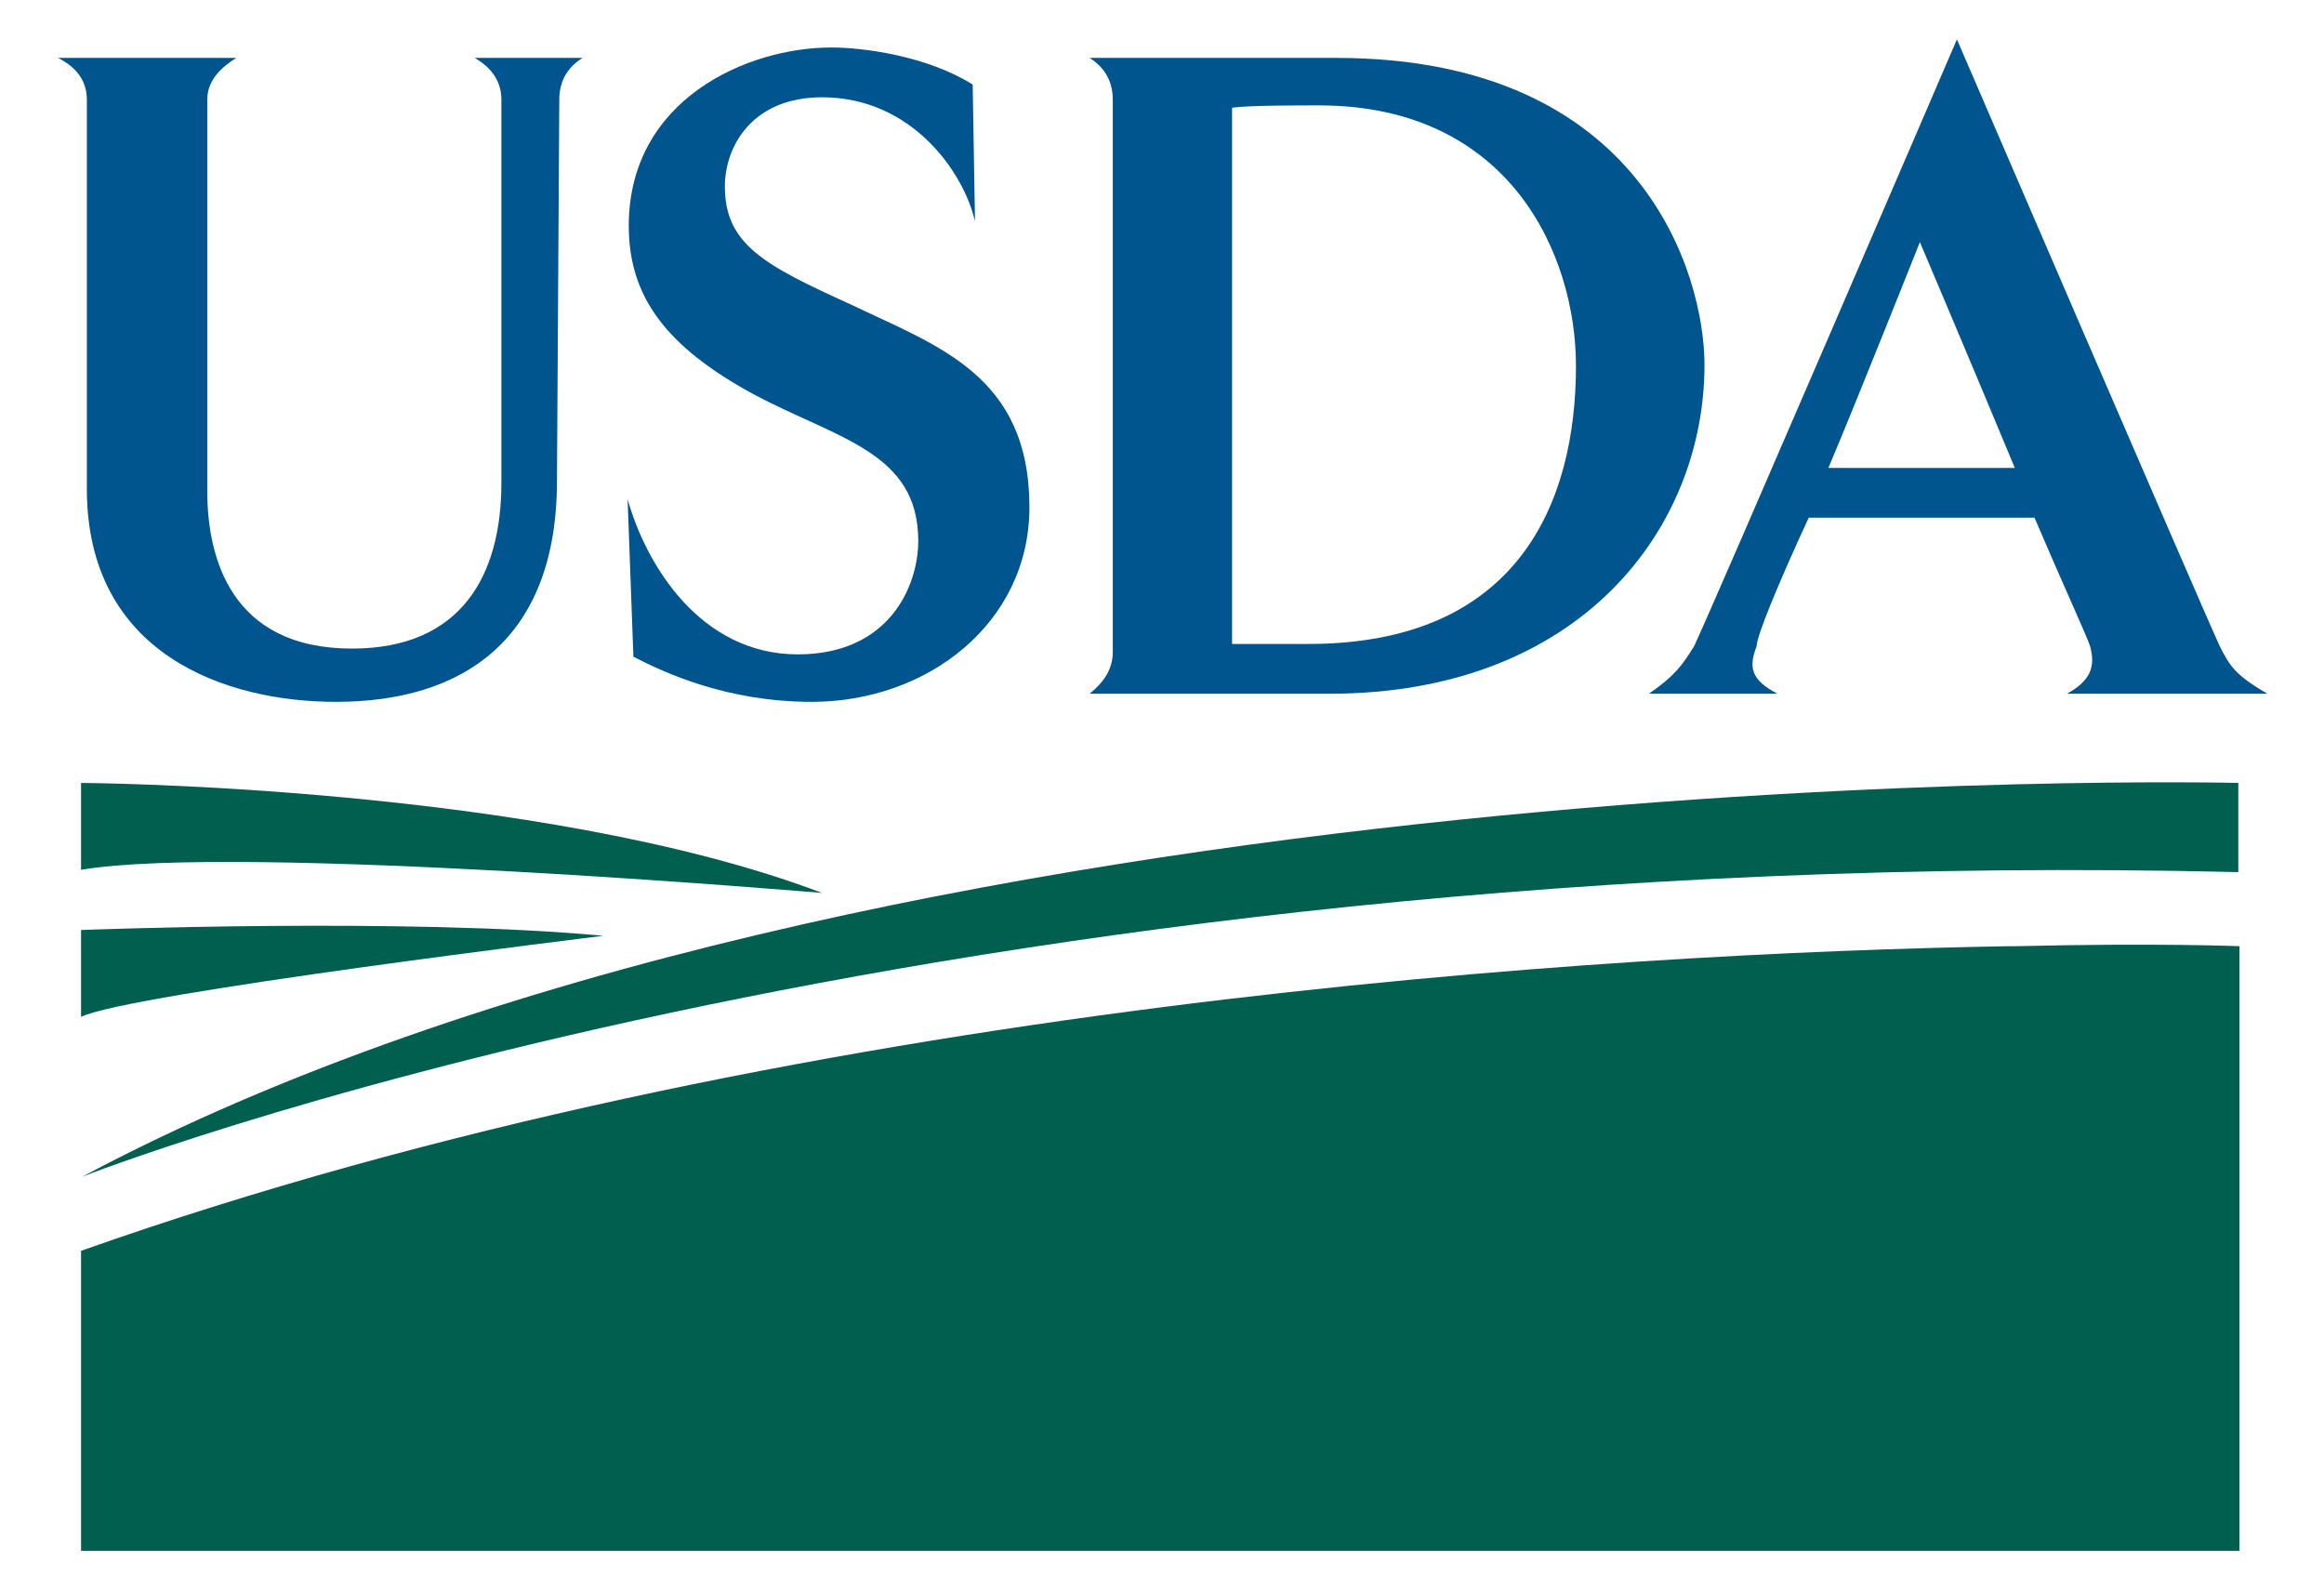 <?xml version="1.0" encoding="utf-8"?>
<!-- Generator: Adobe Illustrator 21.1.0, SVG Export Plug-In . SVG Version: 6.00 Build 0)  -->
<!DOCTYPE svg PUBLIC "-//W3C//DTD SVG 1.1//EN" "http://www.w3.org/Graphics/SVG/1.1/DTD/svg11.dtd">
<svg version="1.1" id="Layer_1" xmlns="http://www.w3.org/2000/svg" xmlns:xlink="http://www.w3.org/1999/xlink" x="0px" y="0px"
	 viewBox="0 0 200.7 137.2" enable-background="new 0 0 200.7 137.2" xml:space="preserve">
<path fill-rule="evenodd" clip-rule="evenodd" fill="#00558F" d="M48.3,8.6l-0.2,32.9c0,13.8-8.2,19.1-19.1,19.1
	c-9.5,0-21.5-4.1-21.5-18.4V8.6C7.5,6.8,6.4,5.7,5,5h15.4c-1.1,0.7-2.5,1.8-2.5,3.6v33.8c0,5.7,2,13.6,12.5,13.6
	c9.5,0,12.9-6.4,12.9-14.3V8.6c0-1.8-1.1-2.9-2.3-3.6h9.3C49.2,5.7,48.3,6.8,48.3,8.6L48.3,8.6z"/>
<path fill-rule="evenodd" clip-rule="evenodd" fill="#00558F" d="M70.1,60.6c-7.3,0-12.7-2.5-15.4-3.9l-0.5-13.6
	c1.6,5.7,6.3,13.4,14.7,13.4c7.9,0,10.4-5.9,10.4-9.8c0-7.7-7-8.8-14.3-12.7c-7.5-4.1-10.7-8.4-10.7-14.5
	c0-10.9,10.2-15.4,17.5-15.4c2.7,0,8.2,0.7,12.2,3.2l0.2,11.8C83.2,14.8,78.7,8.4,71,8.4c-6.1,0-8.4,4.3-8.4,7.7
	c0,5,3.4,6.8,10.9,10.2c7.5,3.6,15.4,6.1,15.4,17.5C88.9,53.8,80.1,60.6,70.1,60.6L70.1,60.6z"/>
<path fill-rule="evenodd" clip-rule="evenodd" fill="#00558F" d="M114.8,59.9H94.1c1.1-0.9,2-2,2-3.6V8.6c0-1.8-0.9-2.9-2-3.6h21.3
	c26.5,0,31.8,18.8,31.8,26.5C147.2,45.6,136.5,59.9,114.8,59.9L114.8,59.9z M113.9,9.1c-2,0-6.1,0-7.5,0.2v46.3c2,0,5,0,6.6,0
	c18.1,0,23.1-12.2,23.1-24C136.1,22,130.4,9.1,113.9,9.1L113.9,9.1z"/>
<path fill-rule="evenodd" clip-rule="evenodd" fill="#00558F" d="M178.5,59.9c2-1.1,2.5-2.3,2-4.1c-0.2-0.7-2.5-5.7-4.8-11.1h-19.5
	c-2.5,5.4-4.5,10.2-4.5,11.1c-0.7,1.8-0.5,2.9,1.8,4.1h-11.1c2.3-1.6,2.9-2.5,3.9-4.1C147.7,52.9,169,3.4,169,3.4
	s21.3,49.4,22.7,52.4c0.9,1.8,1.4,2.5,4.1,4.1H178.5L178.5,59.9z M165.8,20.9c0,0-5.4,13.6-7.9,19.5H174
	C170.3,31.5,165.8,20.9,165.8,20.9L165.8,20.9z"/>
<path fill-rule="evenodd" clip-rule="evenodd" fill="#005F4E" d="M193.3,67.6c0,0-117-2.9-186.2,34c0,0,73.5-29,186.2-26.3V67.6
	L193.3,67.6z"/>
<path fill-rule="evenodd" clip-rule="evenodd" fill="#005F4E" d="M7,67.6c0,0,39.5,0.2,64,9.5c0,0-50.4-4.3-64-2V67.6L7,67.6z"/>
<path fill-rule="evenodd" clip-rule="evenodd" fill="#005F4E" d="M7,80.3c0,0,28.1-1.1,45.1,0.5c0,0-41.1,5-45.1,7V80.3L7,80.3z"/>
<path fill-rule="evenodd" clip-rule="evenodd" fill="#005F4E" d="M174,81.7h-0.7C139.3,82.3,68,86.4,7,108v25.9h186.4V81.7
	C193.5,81.7,186.2,81.4,174,81.7L174,81.7z"/>
</svg>
